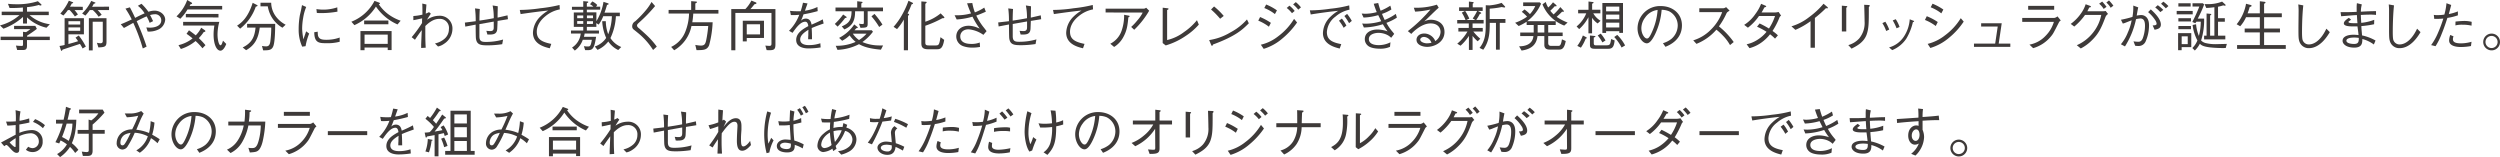 <svg xmlns="http://www.w3.org/2000/svg" viewBox="0 0 825.34 51.85"><defs><style>.a{fill:#3e3a39;}</style></defs><path class="a" d="M15.34,9.15A13.91,13.91,0,0,1,8.91,5.73V7.78H7.6V5.58A19.65,19.65,0,0,1,1.13,9.47L0,8.39A15.67,15.67,0,0,0,6.43,5H.56V3.85h7V2.48a36,36,0,0,1-4.41.15L2.63,1.26a24.45,24.45,0,0,0,2.68.14,22.16,22.16,0,0,0,7.2-1l1,.93c.06.06.2.18.2.29s-.2.2-.29.2a1.34,1.34,0,0,1-.61-.18,20.61,20.61,0,0,1-3.89.72V3.85H16.1V5H9.76a12.71,12.71,0,0,0,6.7,3ZM8.91,13.22v1.89c0,1.17-.43,1.4-1.4,1.4H5.67l-.41-1.46c.9.09,1.62.11,1.82.11.41,0,.52-.05.52-.54v-1.4H.2V12.1H7.6V10.5l1,.11a10.59,10.59,0,0,0,1.44-1H4.65V8.53h7l.52,1c-1.06.85-2.28,1.64-3.24,2.26v.32h7.51v1.12Z"/><path class="a" d="M21.33,6H27.7v5.33H22.59v3.2c1.37-.36,2.09-.57,3.19-.93a10.77,10.77,0,0,0-.85-1.17L26,11.72a21.08,21.08,0,0,1,2.34,3.66L27.27,16a14.39,14.39,0,0,0-.88-1.51L21.82,16l-1.17.38c-.17.36-.24.4-.35.4s-.14-.1-.16-.15l-.5-1.46a13.75,13.75,0,0,0,1.69-.32Zm6-3.76V3.33H24.61a13.26,13.26,0,0,1,1.11,1.44l-1,.67A15.85,15.85,0,0,0,23,3.33h-.59a13.84,13.84,0,0,1-1.49,1.8l-1-.65A16.75,16.75,0,0,0,22.73.23l1.18.45c.1,0,.25.11.25.22s-.15.2-.44.23c-.35.63-.39.71-.61,1.07ZM26.48,7H22.59V8.1h3.89Zm0,2.05H22.59v1.12h3.89ZM36,2.2V3.33H32.24a12.06,12.06,0,0,1,1.32,1.55l-1,.65a11.56,11.56,0,0,0-1.92-2.2h-1a15.11,15.11,0,0,1-1.46,1.82l-1.06-.7a15,15,0,0,0,3-4.14l1.16.46c.12,0,.23.09.23.2s-.34.25-.54.27c-.14.25-.31.58-.56,1ZM29.34,6h5.82v7.65c0,1.62-.31,1.93-2.68,2L32,14.12a5.41,5.41,0,0,0,1.12.16c.77,0,.81-.43.81-.83V7.17H30.6v9.47H29.34Z"/><path class="a" d="M49.4,7.54a11.56,11.56,0,0,0-1-2.14c-.61.27-1.3.56-3.28,1.59a82.8,82.8,0,0,1,3.28,8.39L47.14,16A58.74,58.74,0,0,0,44,7.54c-2.19,1.23-2.45,1.37-3.09,1.7L39.87,8c.83-.29,1.51-.61,3.62-1.58a29.62,29.62,0,0,0-2.07-3.57l1.46-.43c.61,1.12,1.1,2.14,1.73,3.48.28-.15,1.53-.78,1.78-.89.86-.41,1-.45,1.35-.61a9.1,9.1,0,0,0-2.23-2.48l1.2-.67A18.21,18.21,0,0,1,49,3.89a6.41,6.41,0,0,1,2-.38c1.87,0,3.54,1.33,3.54,3A3.9,3.9,0,0,1,52,9.87a7,7,0,0,1-3.26.54l-.43-1.35c.2,0,.81.07,1.23.07,1.29,0,3.7-.42,3.7-2.43a2,2,0,0,0-2.14-2,5.6,5.6,0,0,0-1.56.28c.32.56.39.71,1,2Z"/><path class="a" d="M61.9,3.13a15,15,0,0,1-2.37,3.06L58.27,5.4A14.2,14.2,0,0,0,61.81,0l1.28.76c.16.09.33.18.33.36s-.27.25-.51.28c-.11.18-.2.38-.3.56H73.35V3.13Zm4.94,12.81a21.9,21.9,0,0,0-2.27-2.4,14.3,14.3,0,0,1-4.86,2.63l-.79-1.26a12.12,12.12,0,0,0,4.66-2.23,24.27,24.27,0,0,0-2-1.52L62.39,10c1,.72,1.39,1,2.23,1.67a9.61,9.61,0,0,0,1.8-2.52l1.1.76c.09.07.29.22.29.38s-.27.25-.56.3a13.79,13.79,0,0,1-1.62,2,23.87,23.87,0,0,1,2.2,2.32Zm5.94.79c-1.3,0-2.27-2.16-2.27-5.31a17.24,17.24,0,0,1,.27-3H60.46V7.22H72.4a16.32,16.32,0,0,0-.59,4.12c0,1.73.43,3.6,1,3.6.34,0,.59-.81.81-1.51l1.08,1.08C74.13,16,73.41,16.73,72.78,16.73Zm-11.43-11V4.59H72.13V5.76Z"/><path class="a" d="M84.44,2.2a15.8,15.8,0,0,1-5.17,7.27l-1-1c1.53-1,3.62-2.7,5.15-7.54l1.26.64c.23.13.36.18.36.31S84.82,2.11,84.44,2.2Zm5.8,13c-.51,1.42-1.64,1.42-3.37,1.41l-.38-1.44a8.49,8.49,0,0,0,1.34.14c.86,0,1.24-.45,1.42-1.62a37,37,0,0,0,.3-4.57h-3.8c-.45,3.42-1.53,5.78-4.5,7.45l-1.13-.9c3.2-1.58,3.92-3.64,4.25-6.55H81.58V7.89h9.27C90.83,9.9,90.8,13.61,90.24,15.23Zm3-6.05a10,10,0,0,1-3.78-3.9,10.4,10.4,0,0,1-1.06-3.17H86V.9h3.53a7.74,7.74,0,0,0,1.31,4.2,9.43,9.43,0,0,0,3.46,3.06Z"/><path class="a" d="M101.09,2.3a15.76,15.76,0,0,0-1,3.57,21.37,21.37,0,0,0-.34,3.57A19.56,19.56,0,0,0,100,12c.07.54.09.61.13,1,.23-.57.38-1,.94-2.66l1,.75a19.56,19.56,0,0,0-1.19,4.16l-1.11.15A13.31,13.31,0,0,1,98.6,9.67,26.56,26.56,0,0,1,99,5c.4-1.67.43-1.85.5-2.25.15-.77.16-.86.2-1.06Zm3.8,8.16a11.53,11.53,0,0,0,.07,1.19c.29,1.33,1.41,1.48,2.7,1.48a12.53,12.53,0,0,0,4.48-.74v1.4a16,16,0,0,1-4.55.47c-2.29,0-3.82-.16-3.84-3.62ZM104.46,3a15.47,15.47,0,0,0,2.57.18,14.52,14.52,0,0,0,4.32-.76l.06,1.42a29.26,29.26,0,0,1-5.91.47,6.22,6.22,0,0,1-.9-.05Z"/><path class="a" d="M131.24,8.07a16.7,16.7,0,0,1-7.13-5.91A15.93,15.93,0,0,1,117,8.3l-1-1.13A14.61,14.61,0,0,0,123.64.29l1.46.54c.26.09.35.25.35.32s-.24.22-.4.25a13.5,13.5,0,0,0,2.84,3.07,15.38,15.38,0,0,0,4.38,2.37ZM128,16.53V15.7h-7.65v.88H119V10.26h10.28v6.27ZM120.22,8V6.79h8V8ZM128,11.43h-7.65v3.05H128Z"/><path class="a" d="M140.78,1.49c-.07.92-.16,2-.23,3A5.3,5.3,0,0,0,141.63,4l.61.52c-.52.78-1,1.48-1.26,2a7,7,0,0,1,3.91-1.31,4.17,4.17,0,0,1,4.48,4.32,5.91,5.91,0,0,1-2.77,4.93,5.33,5.33,0,0,1-2,.89l-1-1a7,7,0,0,0,3.33-1.71,4.11,4.11,0,0,0,1.27-3A3,3,0,0,0,145,6.23c-2.09,0-3.73,1.55-4.59,2.36,0,.88,0,1.24,0,1.91,0,1.55,0,2.95.13,5.25l-1.5.09c0-.37,0-.48,0-1.11.12-2.76.12-3.06.2-4.79-.63.85-1.34,1.82-2.25,3.19l-1.08-.85a41.89,41.89,0,0,0,3.42-4.68c0-.25,0-1.33.05-1.55-1,.22-2.29.52-2.92.61l0-1.37a16.94,16.94,0,0,0,3-.46c0-2,0-2.31-.05-3.66Z"/><path class="a" d="M164.33,2.07c0,1-.06,1.68-.06,3.75l3.28-.76.14,1.28-.82.14-2.6.42c0,.41-.11,2.61-.11,2.64-.12,1.93-1.56,1.89-3.25,1.86l-.35-1.23c.45.06,1.14.09,1.32.09C163,10.26,163,9.51,163,9c0-.29,0-1.6,0-1.87l-4.73.84v4c0,1.49.57,1.87,2,1.87a20,20,0,0,0,5.82-.79l-.29,1.54a33,33,0,0,1-4.59.38c-2.36,0-3.8-.07-4.09-2.27-.07-.46-.09-4-.09-4.57l-2.54.49-.88.16-.14-1.32L157.05,7a32.88,32.88,0,0,0-.23-4.23l1.58.2c-.11,1.56-.12,3.09-.12,3.83,1.4-.2,3-.45,4.73-.79a20.8,20.8,0,0,0-.38-4.21Z"/><path class="a" d="M171.6,3.28a48.6,48.6,0,0,0,6.84-.56,45.78,45.78,0,0,0,6.28-1.08l.09,1.46a10.4,10.4,0,0,0-4.75,2.25c-2.54,2.05-2.85,4.16-2.85,5.09,0,2.31,1.3,3.35,4.79,4.05l-.5,1.45c-1.75-.42-5.55-1.37-5.55-5.14a7.81,7.81,0,0,1,2.52-5.42A12.66,12.66,0,0,1,181,3.48c-2.64.25-6.14.73-9.13,1.17Z"/><path class="a" d="M196.89,8.86h-3.15v1.22h4v1h-4.74c0,.18-.11.63-.21,1.07h4c-.59,4-1.15,4.41-2.84,4.41h-.76l-.43-1.32a8.36,8.36,0,0,0,1.28.11c.79,0,1-.14,1.35-2.21h-3a7.35,7.35,0,0,1-2.63,3.56l-.9-1a6.22,6.22,0,0,0,2.86-4.63H188.5v-1h4.05V8.86h-3.12V4.12h3.12V3.24h-3.73v-1h3.73V.38l1.22.11c.22,0,.43,0,.43.18s0,.18-.46.36V2.2h2.16a4.52,4.52,0,0,0-1.12-.8l.76-.93a5.68,5.68,0,0,1,1.63,1.17l-.37.56h1.35v1h-4.41v.88h3.15V7A17.45,17.45,0,0,0,199.23.61l1.42.45c.16.06.29.13.29.25s-.09.2-.54.31c-.33,1.15-.54,1.77-.83,2.56h5.06V5.35h-1.3a19.07,19.07,0,0,1-1.8,7.22,7.73,7.73,0,0,0,3.57,2.95l-1,1a8.18,8.18,0,0,1-3.28-2.83,9.21,9.21,0,0,1-3.56,2.78l-.9-1.12a7.21,7.21,0,0,0,3.76-2.83A15.38,15.38,0,0,1,198.81,7H200a12.53,12.53,0,0,0,.79,4.3A17.55,17.55,0,0,0,202,5.35h-2.85a11.39,11.39,0,0,1-1.51,2.77l-.79-.49Zm-4.34-3.75h-2V6h2Zm0,1.84h-2v.94h2ZM195.77,6v-.9h-2V6Zm0,1.88V7h-2v.94Z"/><path class="a" d="M216.27,2a50.83,50.83,0,0,1-5.4,5.55c-.45.41-.56.61-.56.9s.27.63.71.94c.14.12,2.21,1.92,3.26,3a25.64,25.64,0,0,1,2.55,3l-1.22,1.11a23.37,23.37,0,0,0-5.21-5.79c-.19-.17-1.08-.87-1.24-1a1.27,1.27,0,0,1-.45-1.05,1.86,1.86,0,0,1,1-1.63A34.88,34.88,0,0,0,213.54,3,17.35,17.35,0,0,0,215.1.65Z"/><path class="a" d="M228.87,4.5a24.58,24.58,0,0,1-.32,2.86h6.72a34.56,34.56,0,0,1-1.16,7.57c-.68,1.6-1.85,1.62-4.16,1.62l-.41-1.73a10.51,10.51,0,0,0,1.85.23c1.26,0,1.48-.63,1.73-1.67a38.77,38.77,0,0,0,.69-4.79h-5.53a11.91,11.91,0,0,1-5.71,8l-1-1.1a9.3,9.3,0,0,0,4.7-5.08,17.4,17.4,0,0,0,1.21-5.94h-6.75V3.28h7.45V.38l1.51.12c.09,0,.38,0,.38.2s-.16.27-.52.43V3.28h7.63V4.5Z"/><path class="a" d="M253.1,16.55l-.43-1.5c.81.07,1.06.09,1.37.09.59,0,.65-.32.65-.79V4.27H242.77V16.6h-1.35V3h4.64a11.24,11.24,0,0,0,2-2.81l1.31.53c.22.09.36.14.36.32s-.07.23-.68.38c-.76,1-1.05,1.28-1.32,1.58H256V14.57C256,16.46,255.55,16.67,253.1,16.55Zm-6.57-4v1.12h-1.31V6.84h7v5.69ZM250.92,8h-4.39v3.35h4.39Z"/><path class="a" d="M270.92,15.66a26.25,26.25,0,0,1-4,.33c-.58,0-4.07,0-4.07-2.79,0-2.34,2.29-3.66,4-4.58-.07-.48-.21-1.45-1-1.45-1.62,0-3.08,2.07-4.2,3.67l-1.17-.67a15,15,0,0,0,3.39-5.29,18.87,18.87,0,0,1-2.78.09l-.27-1.4a14.51,14.51,0,0,0,2.09.14c.69,0,1.06,0,1.42,0a25,25,0,0,0,.76-2.81l1.5.23c-.2.63-.4,1.13-.85,2.4a13.62,13.62,0,0,0,4.12-1.23l.09,1.37a45.39,45.39,0,0,1-4.68,1.06,19.55,19.55,0,0,1-.85,2.13A2.2,2.2,0,0,1,266,6.14c1.53,0,1.8,1.37,1.93,2,2.27-1,2.66-1.19,3.69-1.75l.29,1.37c-2.29.81-2.76,1-3.94,1.5.09,1.85.09,2.3.1,3.71h-1.27c0-.17,0-.85.05-1.28,0-.74,0-1.23.05-1.87-1.38.86-2.73,1.85-2.73,3.2,0,1.73,2,1.87,2.75,1.87a11.43,11.43,0,0,0,3.91-.61Z"/><path class="a" d="M279,5.94a23.68,23.68,0,0,1-2.48,2.85l-.92-.89a21.41,21.41,0,0,0,2.75-3.11l1,.7c.06,0,.17.13.17.24S279.27,5.92,279,5.94Zm7.45-2.23V7.44c0,1.54,0,1.71-2.39,1.74l-.47-1.35a11,11,0,0,0,1.12.11c.48,0,.48-.14.48-.67V3.71H282.3c0,3.28-1,4.9-3.55,6l-.85-1c2.13-.92,3.21-1.87,3.23-5h-5.3V2.48H283V.41l1.37.17c.19,0,.39.05.39.19s-.21.27-.41.38V2.48h7.16V3.71Zm4.38,12.69c-4.43-.39-6.05-1.19-7.24-1.82a17.11,17.11,0,0,1-7.11,1.88l-.58-1.35a15.21,15.21,0,0,0,6.58-1.28,10.77,10.77,0,0,1-2-2.16,9.34,9.34,0,0,1-2.46,1.78l-1-.94a13.53,13.53,0,0,0,5-4.44l1,.79c.07.07.18.18.18.27s-.38.18-.5.18l-.6.68h5.71l.38.49a16,16,0,0,1-3.48,3.4A14.23,14.23,0,0,0,290.54,15c.42,0,.69,0,1,0Zm-9.29-5.29a7.94,7.94,0,0,0,2.05,2.11,11.39,11.39,0,0,0,2.5-2.11Zm8.71-2.2A23,23,0,0,0,287.7,5.4l1-.81a25.51,25.51,0,0,1,2.63,3.53Z"/><path class="a" d="M300.94,1.44a25.06,25.06,0,0,1-1.33,3c.34.13.51.2.51.36s-.18.27-.36.42V16.6h-1.37V6.46a17.48,17.48,0,0,1-2.25,3.15L295,8.86a21.55,21.55,0,0,0,2.92-4.18,28,28,0,0,0,2-4.43l1.26.61c.14.08.25.13.25.26S301.23,1.35,300.94,1.44ZM311.5,6c-.15,0-.29,0-.36,0a36.29,36.29,0,0,1-5.66,2.5v5.5c0,.72.15,1,1.15,1h2.31c1,0,1.17-.29,1.55-2.72l1.22.88c-.48,3-1.4,3.1-2.46,3.1H306.4c-2,0-2.23-.87-2.23-2.11V.47l1.37.11c.18,0,.37,0,.37.19s-.18.31-.43.47V7.17a15.4,15.4,0,0,0,5.06-2.76l1.08,1.1s.16.18.16.29S311.6,6,311.5,6Z"/><path class="a" d="M321,1a16.29,16.29,0,0,0,.84,3.09,15.41,15.41,0,0,0,3.1-1.58l.52,1.35c-1.47.65-2,.86-3.15,1.28a20,20,0,0,0,2.58,4.07c.57.75.65.83.81,1.08l-1.05,1.22a10,10,0,0,0-4.86-1.83c-2.07,0-2.77,1.35-2.77,2.32,0,2.43,2.72,2.5,3.8,2.5a7.15,7.15,0,0,0,2.63-.47l.09,1.46a13,13,0,0,1-2.63.23,8.8,8.8,0,0,1-2.87-.46,3.38,3.38,0,0,1-2.34-3.23c0-2,1.61-3.53,4.07-3.53a7.77,7.77,0,0,1,2.67.53c.7.29.72.29,1,.41a24.36,24.36,0,0,1-2.39-3.94,23.09,23.09,0,0,1-5.21.93l-.7-1.4a17.23,17.23,0,0,0,5.44-.61,26.34,26.34,0,0,1-1.3-3.33Z"/><path class="a" d="M340.37,2.07c0,1-.06,1.68-.06,3.75l3.28-.76.14,1.28-.82.14-2.6.42c0,.41-.1,2.61-.1,2.64-.13,1.93-1.57,1.89-3.26,1.86l-.35-1.23c.45.06,1.14.09,1.32.09,1.13,0,1.13-.75,1.15-1.31,0-.29,0-1.6,0-1.87l-4.73.84v4c0,1.49.57,1.87,2,1.87a20,20,0,0,0,5.82-.79l-.29,1.54a33,33,0,0,1-4.59.38c-2.36,0-3.8-.07-4.09-2.27-.07-.46-.09-4-.09-4.57l-2.54.49-.88.16-.14-1.32L333.09,7a31.16,31.16,0,0,0-.23-4.23l1.58.2c-.1,1.56-.12,3.09-.12,3.83,1.4-.2,3-.45,4.73-.79a20.1,20.1,0,0,0-.38-4.21Z"/><path class="a" d="M347.64,3.28a48.6,48.6,0,0,0,6.84-.56,45.78,45.78,0,0,0,6.28-1.08l.09,1.46a10.4,10.4,0,0,0-4.75,2.25c-2.54,2.05-2.85,4.16-2.85,5.09,0,2.31,1.3,3.35,4.79,4.05l-.5,1.45c-1.75-.42-5.55-1.37-5.55-5.14a7.81,7.81,0,0,1,2.52-5.42,12.66,12.66,0,0,1,2.54-1.9c-2.64.25-6.14.73-9.13,1.17Z"/><path class="a" d="M365,4.12V2.86h12.71a1.48,1.48,0,0,0,.67-.32l1,1a28.18,28.18,0,0,1-4.94,6.29l-1-.94a16.93,16.93,0,0,0,2-2.11,12.15,12.15,0,0,0,1.81-2.63Zm1.55,10.32a7.59,7.59,0,0,0,3.73-4.28,15.38,15.38,0,0,0,.83-5.28l1.54.29c.18,0,.27.12.27.21s0,.15-.41.36c-.25,2.61-.45,4.43-1.8,6.76a8.5,8.5,0,0,1-2.9,3Z"/><path class="a" d="M383.85,2.54l1.53.18c.24,0,.4.09.4.22s-.06.12-.47.39v9.89a14.65,14.65,0,0,0,5.62-2.67,19.87,19.87,0,0,0,4.23-3.89l.61,1.46a20.66,20.66,0,0,1-4.25,3.69A23.28,23.28,0,0,1,384.84,15l-1-.79Z"/><path class="a" d="M412.28,7.69c-2,2-4.22,4.21-11.81,7,0,0-.22.47-.33.47s-.23-.22-.34-.45l-.61-1.48a19.19,19.19,0,0,0,7.06-2.56,19.13,19.13,0,0,0,5.42-4.25Zm-9.47-1.5a26.81,26.81,0,0,0-3-3.06l1-1A23.53,23.53,0,0,1,404,5.26Z"/><path class="a" d="M416,5.62a19.9,19.9,0,0,1,3.56,1.92l-.65,1.28a14.63,14.63,0,0,0-3.51-2Zm12.21,1.8a26.12,26.12,0,0,1-4.83,5.27,17.2,17.2,0,0,1-6.19,3.44l-.94-1.37a14.61,14.61,0,0,0,5.8-2.84,20.11,20.11,0,0,0,5.17-5.69ZM418,1.49a16.57,16.57,0,0,1,3.56,1.93l-.66,1.23a14.1,14.1,0,0,0-3.51-2Zm8.53,2.87a10.11,10.11,0,0,0-1.73-1.73l.89-.76a9.57,9.57,0,0,1,1.73,1.75Zm2.07-1.17a10.62,10.62,0,0,0-1.69-1.73l.88-.76a10.18,10.18,0,0,1,1.7,1.73Z"/><path class="a" d="M432.43,3.42a47.33,47.33,0,0,0,6.77-.54,39.24,39.24,0,0,0,6.22-1.1l.1,1.41a10.11,10.11,0,0,0-4.64,2.3,6.86,6.86,0,0,0-2.83,5.08c0,2.32,1.33,3.37,4.75,4l-.52,1.46c-1.65-.42-5.53-1.37-5.53-5.11a7.77,7.77,0,0,1,2.54-5.44,12.21,12.21,0,0,1,2.52-1.91c-2.79.25-7.13.88-9.09,1.21ZM443,6.14a12.81,12.81,0,0,1,1.49,2.3l-.9.74a13.51,13.51,0,0,0-1.55-2.34Zm1.73-1.55a16,16,0,0,1,1.55,2.31l-.9.75a18.24,18.24,0,0,0-1.55-2.36Z"/><path class="a" d="M455,1a23.49,23.49,0,0,0,.79,2.54A18.85,18.85,0,0,0,459,1.87l.35,1.26a14.7,14.7,0,0,1-3.1,1.46c.27.67.56,1.32.88,2a18.52,18.52,0,0,0,3.68-2l.35,1.23a17.35,17.35,0,0,1-3.45,1.72,15.41,15.41,0,0,0,1.56,2.4c.17.22.92,1.08,1,1.26l-1,1.28a4.86,4.86,0,0,0-1.4-1,6.54,6.54,0,0,0-2.79-.63c-1.1,0-3.17.41-3.17,2.05,0,1.82,2.27,2,3.29,2a8.58,8.58,0,0,0,3.84-.94l-.15,1.5a7.78,7.78,0,0,1-3.54.61c-.74,0-2.78-.11-3.78-1a2.78,2.78,0,0,1-1-2.13c0-2.19,2-3.2,4.22-3.2a10.55,10.55,0,0,1,3.29.61A21.91,21.91,0,0,1,456.54,8a23.16,23.16,0,0,1-6.28,1.08l-.56-1.32a12.24,12.24,0,0,0,1.24.06A17.82,17.82,0,0,0,456,7c-.14-.31-.85-1.7-1-2a20.07,20.07,0,0,1-4.84.8l-.62-1.32c.53,0,.76.06,1,.06A14.81,14.81,0,0,0,454.52,4a25.32,25.32,0,0,1-1-2.76Z"/><path class="a" d="M466.76,2.54a22.38,22.38,0,0,0,7.6-1l.61,1c-.16.15-.88.78-1,.91C472.33,5,471.37,6,470.18,7.08a4.89,4.89,0,0,1,2.27-.56c1.33,0,4.43.65,4.43,4.05s-3.4,4.9-5.69,4.9c-1.55,0-3.55-.65-3.55-2.34,0-1.08.94-2.07,2.58-2.07a4,4,0,0,1,3.62,2.5,3.78,3.78,0,0,0,1.74-3c0-1.23-.77-2.83-3.29-2.83-3.17,0-6.09,3.13-6.37,3.47l-1.14-.93a49,49,0,0,0,7.47-7.13,28.33,28.33,0,0,1-5.07.7Zm3.35,9.65c-.76,0-1.24.49-1.24.88,0,.76,1.3,1.23,2.21,1.23a7.5,7.5,0,0,0,1.5-.18A2.81,2.81,0,0,0,470.11,12.19Z"/><path class="a" d="M486.15,9.22h3.36v1.19H486.4a15.71,15.71,0,0,0,2.29,2.37l-.85.85a10.68,10.68,0,0,1-1.69-1.78v4.64h-1.21V11.85a15,15,0,0,1-2.77,3.24l-1.08-.67a14.54,14.54,0,0,0,3.37-4h-3V9.22h3.44V7.74h-3.82V6.61h2.74a12.56,12.56,0,0,0-1.22-2.43l1-.56H481.7V2.43h3.24V.52l1.24.15c.09,0,.31,0,.31.21s-.07.18-.29.31V2.43h3.28V3.62h-1.55l.77.41c.17.09.29.17.29.33s-.14.18-.43.21a16.73,16.73,0,0,1-1.19,2h2.43V7.74h-3.65Zm.92-2.61-.87-.51a17.14,17.14,0,0,0,1.46-2.48h-3.94a17.37,17.37,0,0,1,1.35,2.52l-1,.47Zm4.75.93c0,3.14-.11,6.07-2.14,8.88l-1.23-.61c2-2.41,2.05-5.19,2.05-8V1.73l1.23.05a18,18,0,0,0,2-.29,12.89,12.89,0,0,0,2-.55L496.73,2c.11.12.19.21.19.3s-.15.17-.2.17a4,4,0,0,1-.92-.15,27.74,27.74,0,0,1-4,.54V6.28H497V7.54h-1.87V16.4h-1.26V7.54Z"/><path class="a" d="M514.5,16.37h-2.72c-.65,0-1.94,0-1.94-1.55V11.9h-2.25c-.27,2.11-1.26,4.23-5.26,4.79l-.83-1.4c1.17,0,4.41-.17,4.74-3.39h-4.36V10.73h4.45V8.25H504V7.17a17.85,17.85,0,0,1-2.63,1.42l-1.17-1.08a15.22,15.22,0,0,0,3.94-2,11,11,0,0,0-1.75-1.6l.9-.79a11.59,11.59,0,0,1,1.79,1.55A10.16,10.16,0,0,0,506.85,2h-4V.79h5.49l.42.43A14.28,14.28,0,0,1,504.17,7h9.43V8.25h-2.48v2.48h4.77V11.9h-4.77v2.25c0,.61.23,1,1,1h2.3c.54,0,.92-.15,1.23-2.16l1.26.55C516.39,16.37,515.42,16.37,514.5,16.37Zm-4.66-8.12h-2.2v2.48h2.2Zm6.57.19a12.59,12.59,0,0,1-7.19-7L510.3.65a7.79,7.79,0,0,0,.82,1.82A10.59,10.59,0,0,0,512.7.76l1,.84c0,.06.19.18.19.33s-.16.16-.25.16a1.39,1.39,0,0,1-.34-.06,19.2,19.2,0,0,1-1.5,1.52,13.12,13.12,0,0,0,1.1,1.22,18.94,18.94,0,0,0,2.22-2.43l1,1.08c.11.13.18.22.18.31s-.16.18-.25.18a1.3,1.3,0,0,1-.33-.07c-.66.66-1,1-1.81,1.72a17.42,17.42,0,0,0,3.61,1.89Z"/><path class="a" d="M527.44,7.74a6.81,6.81,0,0,1-1.84-1.87V11h-1.2V5.67a13.53,13.53,0,0,1-3.06,3.94l-.85-.88a10.82,10.82,0,0,0,3.19-4.32H521V3.24h3.42V.5l1.27.15c.1,0,.4,0,.4.21s-.34.29-.47.35v2h2.72V4.41H526a6.77,6.77,0,0,0,2.4,2.45Zm-3.94,5a13.83,13.83,0,0,1-1.59,3l-1.19-.59a12.92,12.92,0,0,0,1.84-3.44l1,.52c.1.06.3.15.3.29S523.75,12.68,523.5,12.73ZM531,16.1h-4.59c-1.51,0-1.51-.72-1.51-1.46V11.72l1.46.15c.2,0,.38.1.38.19s-.36.26-.58.35v1.8c0,.75.36.75.78.75h3.36c1.26,0,1.3-.29,1.59-2.07l1.17.47C532.84,15.11,532.54,16.1,531,16.1ZM529,14a11.29,11.29,0,0,0-1.54-2.28l1-.62a14,14,0,0,1,1.58,2.25Zm5.59-3.13v-.56h-4.36v.56H529V1h6.81v9.85Zm0-8.68h-4.36V3.75h4.36Zm0,2.63h-4.36V6.37h4.36Zm0,2.66h-4.36V9.06h4.36Zm.75,8.21a14.54,14.54,0,0,0-2.43-3.47l1-.7A13.87,13.87,0,0,1,536.5,15Z"/><path class="a" d="M549,14.26a8.4,8.4,0,0,0,2.75-1.39,5.89,5.89,0,0,0,2.13-4.48,5.27,5.27,0,0,0-2.84-4.66,6.39,6.39,0,0,0-2.47-.49,22.91,22.91,0,0,1-2.09,7.89c-.76,1.6-1.73,3.17-2.79,3.17-1.51,0-3.08-2.33-3.08-4.94A7.42,7.42,0,0,1,548.27,2c3.78,0,7,2.37,7,6.37,0,4.9-4.36,6.64-5.44,7.08ZM543.12,5.8a5.88,5.88,0,0,0-1.25,3.53c0,1.92,1.1,3.38,1.82,3.38.38,0,.81,0,2-2.88a21,21,0,0,0,1.55-6.55A5.86,5.86,0,0,0,543.12,5.8Z"/><path class="a" d="M571,3.51c-.79.52-.83.56-1,.85a23.93,23.93,0,0,1-2.52,4.35,25.34,25.34,0,0,1,4.88,5.17l-1.22,1a14.52,14.52,0,0,0-2.31-3.08,18.63,18.63,0,0,0-2.19-2,17,17,0,0,1-6.58,4.68L559,13.32a13.59,13.59,0,0,0,5.78-3.49A15.25,15.25,0,0,0,568.55,4H561V2.72h8a1.67,1.67,0,0,0,.84-.38Z"/><path class="a" d="M588,5.15a1.94,1.94,0,0,0-.47.47,24.74,24.74,0,0,1-2.36,4.61,12.61,12.61,0,0,1,1.78,1.44L586,12.75a15.05,15.05,0,0,0-1.64-1.44,13.5,13.5,0,0,1-2.88,2.75,12,12,0,0,1-3.91,1.84l-.94-1.28a10.74,10.74,0,0,0,3.57-1.48,12,12,0,0,0,3-2.64,22,22,0,0,0-3.14-1.68l.85-1.08A32.69,32.69,0,0,1,584,9.42a17.24,17.24,0,0,0,2-4.13h-5.3a17.17,17.17,0,0,1-3.65,3.86l-1.23-.94a12.68,12.68,0,0,0,3.73-3.64,13.87,13.87,0,0,0,1.85-3.31l1.41.6c.21.08.29.23.29.3s-.45.27-.62.29a18.6,18.6,0,0,1-.93,1.67H586a5.27,5.27,0,0,0,1.17-.18Z"/><path class="a" d="M597.73,15.75V7a25.6,25.6,0,0,1-5,2.86l-1.31-1.17a17.58,17.58,0,0,0,5.92-3.1,26.34,26.34,0,0,0,4.68-4.36l1.23,1.05a.41.41,0,0,1,.19.32c0,.08,0,.15-.21.15a2.18,2.18,0,0,1-.42-.06,38.48,38.48,0,0,1-3.65,3.23v9.84Z"/><path class="a" d="M609.48,2c.15,0,.36,0,.36.18s0,.12-.32.37v7.84h-1.46V1.87Zm.71,12.89a7.61,7.61,0,0,0,3.58-2.18,7.94,7.94,0,0,0,1.8-5.62c0-.54-.05-2.95-.07-3.44s0-.65-.07-2.07l1.45.07c.08,0,.38,0,.38.22s0,.11-.29.47c0,5.15,0,6.91-.7,9-.92,2.63-3.29,3.85-5,4.72Z"/><path class="a" d="M622.42,7.17a14.29,14.29,0,0,1,1.28,2.59l-1,.47a13.16,13.16,0,0,0-1.26-2.6Zm1.23,8.49a8.6,8.6,0,0,0,4.82-3.47,11.69,11.69,0,0,0,2-5.82l.93.36c.42.13.52.22.52.31s0,.14-.41.27a18.41,18.41,0,0,1-2.21,5.51,10.36,10.36,0,0,1-4.61,3.73Zm2.2-9.32a10.89,10.89,0,0,1,1.27,2.57l-1,.42a15.42,15.42,0,0,0-1.26-2.58Z"/><path class="a" d="M636.1,5.35a18.45,18.45,0,0,1,3.62,1.92l-.66,1.32a14.6,14.6,0,0,0-3.57-2Zm12.19,1.78a24,24,0,0,1-4.77,5.28,17.1,17.1,0,0,1-6.24,3.43l-.89-1.35a15.09,15.09,0,0,0,5.77-2.86A20,20,0,0,0,647.32,6ZM638,1.22a18.3,18.3,0,0,1,3.57,1.93l-.67,1.26a13.52,13.52,0,0,0-3.51-2Z"/><path class="a" d="M663.68,14.4v1.07h-12V14.4h7l.84-5.63h-5.47V7.69h6.79l-1,6.71Z"/><path class="a" d="M667.61,7.22V5.91h10.64a2.18,2.18,0,0,0,1-.51l1.08,1.35c-.44.36-.51.43-.61.65-1.7,3.35-1.9,3.73-2.44,4.39a11.85,11.85,0,0,1-6.06,4.11L670,14.73a9.65,9.65,0,0,0,5.34-2.92,10.91,10.91,0,0,0,2.72-4.59Zm10.55-4h-8.59V1.93h8.59Z"/><path class="a" d="M694.45,3.71a3,3,0,0,0,.7-.09l.79,1a2.15,2.15,0,0,0-.88,1.08c-1.46,3.9-2.41,5.6-4.48,7.63A14.63,14.63,0,0,1,686.94,16l-1.31-1.08A13.76,13.76,0,0,0,691,10.75a13.43,13.43,0,0,0,2.7-5.83h-5.35a19.75,19.75,0,0,1-3.56,3.85l-1.17-.88a14.25,14.25,0,0,0,3.29-3.32,10.85,10.85,0,0,0,1.64-3.17l1.39.51c.27.09.36.25.36.34s-.25.18-.58.23c-.3.65-.41.87-.61,1.23ZM694,.52a16.49,16.49,0,0,1,1.44,1.73l-.94.7A6.93,6.93,0,0,0,693,1.22Zm2.25-.38a15.83,15.83,0,0,1,1.46,1.73l-.9.7A6.76,6.76,0,0,0,695.38.85Z"/><path class="a" d="M700.2,6.52A33.76,33.76,0,0,0,704,5.58a17.34,17.34,0,0,0,.27-3.74l1.64.59c-.18.78-.27,1.33-.51,2.72a8.94,8.94,0,0,1,1.5-.18c1,0,2.57.65,2.57,3.35a13.11,13.11,0,0,1-1.17,5.47,2.49,2.49,0,0,1-2.39,1.39c-.2,0-.42,0-1-.07l-.57-1.46a13.3,13.3,0,0,0,1.49.14c.45,0,1.14,0,1.6-1.22a12,12,0,0,0,.71-4c0-1-.11-2.47-1.52-2.47a7.62,7.62,0,0,0-1.44.23,27.55,27.55,0,0,1-3.65,9l-1.35-.72a14.06,14.06,0,0,0,2.3-3.91,17.12,17.12,0,0,0,1.25-4L702,7.38a6.7,6.7,0,0,1-1.18.4Zm9.85-3.42c1,.9,3.33,3.06,3.33,5,0,1.29-1.06,1.51-2.07,1.73l-.64-1.45c.5,0,1.31,0,1.31-.55a2.41,2.41,0,0,0-.45-1.16A12.14,12.14,0,0,0,709.17,4ZM713.2,4a13.23,13.23,0,0,0-1.69-1.55l.85-.74a15.07,15.07,0,0,1,1.82,1.55Zm1-3.46A13,13,0,0,1,715.87,2l-.85.75c-.52-.54-1.1-1.1-1.58-1.51Z"/><path class="a" d="M718.6,4.74V3.62h5.29V4.74Zm1.64,10.83v1h-1.17V10.93h4.35v4.64ZM719.16,2.16V1.08h4.05V2.16Zm0,4.92V6h4.16V7.08Zm0,2.57V8.59h4.16V9.65ZM722.25,12h-2v2.57h2Zm12.54,3.85a39.6,39.6,0,0,1-5.3-.22c-2.23-.29-2.77-.72-3.24-1.19a8.54,8.54,0,0,1-1.66,2.24l-.82-.83a7.06,7.06,0,0,0,1.67-2.49,14.47,14.47,0,0,1-1.58-5.11L725,8a13.38,13.38,0,0,0,.93,3.86,18,18,0,0,0,.62-4.7h-1.44l-.35.5-1-.4a47.55,47.55,0,0,0,2.32-5.11h-2.25V1.08h3.42l.41.41a34.58,34.58,0,0,1-2.11,4.65h2.11a22.14,22.14,0,0,1-1,7.22,3.14,3.14,0,0,0,1.62.88,13.49,13.49,0,0,0,3.28.34l3.6-.09Zm-.2-13.95a3.2,3.2,0,0,1-.63-.13,11.62,11.62,0,0,1-1.71.45V6h2.25V7.17h-2.25v4.61h2.41V13h-7V11.78h.81V4.45l1.12.11c.11,0,.52.07.43.16.11,0-.07.2-.38.41v6.65h1.41V2.38a26.59,26.59,0,0,1-2.69.25l-.55-1.26c.3,0,.64,0,1.15,0a12.5,12.5,0,0,0,4.63-.84l1,.9a.39.39,0,0,1,.16.27A.13.13,0,0,1,734.59,1.86Z"/><path class="a" d="M746.05,4.41v-4l1.41.17c.1,0,.46.05.46.25s-.16.23-.46.41V4.41h5.85V5.67h-5.85V9.42h5.24V10.7h-5.24v4.17h7.16v1.26H738.54V14.87h7.51V10.7h-5V9.42h5V5.67H741.5a11.14,11.14,0,0,1-1.93,3L738.4,8a14.72,14.72,0,0,0,3.1-6.76l1.44.38c.12,0,.39.11.39.31s-.34.3-.63.38A17.66,17.66,0,0,1,742,4.41Z"/><path class="a" d="M760.4,1.78c-.42,3.66-.42,8.38-.42,8.79,0,2.21.17,2.59.27,2.83a2.15,2.15,0,0,0,2,1.27c1.16,0,3.61-.66,5.77-5.2l1.13,1.14c-.65,1.08-3.11,5.29-6.9,5.29a3.21,3.21,0,0,1-3.16-2.27c-.26-.81-.29-1.4-.29-4.36,0-.84.05-4.52.05-5.27a19.63,19.63,0,0,0-.11-2.54Z"/><path class="a" d="M783.78,8a29.58,29.58,0,0,1-4.21.61c0,.59.12,1.69.23,3.08a15.56,15.56,0,0,1,4.45,1.69l-.56,1.31a11,11,0,0,0-3.8-1.81c0,1.2,0,2.84-2.66,2.84s-3.86-1.21-3.86-2.25c0-1.4,1.66-2,3.55-2,.34,0,.79,0,1.71.11,0-.45-.29-2.47-.34-2.86-.31,0-.68,0-1.5,0-1.27,0-3-.09-3-1,0-.67.81-1.26,1.64-1.84l.74.59a3.6,3.6,0,0,1-.59.47c-.19.13-.26.18-.26.31,0,.3.56.41,2.09.41.15,0,.76,0,.88,0-.09-.83-.09-1-.19-2.68-.81,0-4.47.34-5.21.38L772.71,4c.84,0,2.3.06,5.31-.09,0-.37,0-.72,0-1.27a11.92,11.92,0,0,1,.08-1.59l1.63.41a9.05,9.05,0,0,0-.32,2.4c1-.05,2.92-.18,5-.18V4.93a15,15,0,0,0-1.89-.1c-1.21,0-2.43.07-3.12.1,0,.35.08,1.88.13,2.61a16.35,16.35,0,0,0,4.29-1Zm-6.89,4.41c-1.23,0-2.26.39-2.26,1,0,.9,1.64,1.1,2.53,1.1,1.47,0,1.58-.76,1.56-2A11.93,11.93,0,0,0,776.89,12.39Z"/><path class="a" d="M790.35,1.78c-.41,3.66-.41,8.38-.41,8.79,0,2.21.16,2.59.27,2.83a2.13,2.13,0,0,0,2,1.27c1.15,0,3.6-.66,5.76-5.2l1.13,1.14c-.65,1.08-3.11,5.29-6.89,5.29A3.22,3.22,0,0,1,789,13.63c-.25-.81-.29-1.4-.29-4.36,0-.84,0-4.52,0-5.27a21.57,21.57,0,0,0-.1-2.54Z"/><path class="a" d="M809.23,1.64c-.23.93-.32,1.24-.79,3a15.69,15.69,0,0,0,3-.88V5.06a18.79,18.79,0,0,1-3.47.85c-.45,1.4-1,3.13-1.91,5.34a21.53,21.53,0,0,1-2,4l-1.46-.36a20,20,0,0,0,2.25-4,43.57,43.57,0,0,0,1.78-4.76,23.71,23.71,0,0,1-3,.09l-.14-1.31a6.84,6.84,0,0,0,1.28.09,15.78,15.78,0,0,0,2.2-.18,19.76,19.76,0,0,0,.7-3.76ZM810,12a2.23,2.23,0,0,0-.2,1c0,1,1.08,1.31,2.65,1.31a12.44,12.44,0,0,0,3.49-.52l-.18,1.41a18.15,18.15,0,0,1-3.37.32c-1,0-3.85-.14-3.85-2.18a5.6,5.6,0,0,1,.38-1.8Zm.65-4.88c.77-.09,2.1-.2,2.86-.2a10,10,0,0,1,2.48.29l-.05,1.26A12.3,12.3,0,0,0,813,8.16a8.66,8.66,0,0,0-2.38.23Z"/><path class="a" d="M825.34,13.86a2.77,2.77,0,1,1-2.77-2.77A2.77,2.77,0,0,1,825.34,13.86Zm-4.79,0a2,2,0,1,0,4,0,2,2,0,0,0-4,0Z"/><path class="a" d="M6.77,36.78a17.08,17.08,0,0,0-.32,3.1,21.12,21.12,0,0,0,3.18-.79l.09,1.35c-.77.21-1.51.34-3.33.66v2.76a11.88,11.88,0,0,1,4.05-.92,3.51,3.51,0,0,1,3.64,3.75,3.27,3.27,0,0,1-3.4,3.51,3.39,3.39,0,0,1-2.13-.76l.76-1a2.89,2.89,0,0,0,1.44.47,2.15,2.15,0,0,0,2.07-2.28A2.67,2.67,0,0,0,10,44a9.8,9.8,0,0,0-3.64.95c0,.65,0,3.57,0,4.16s0,1.35-.85,1.35c-.52,0-1-.21-2.12-1.47-.24-.26-1-1.12-1.24-1.12s-.18,0-.74.4L.34,47.05c.78-.4,4.14-2.24,4.83-2.58V41.28c-.79.08-2,.18-2.72.18L2,40.15c1.27,0,2,0,3.22-.09a28.32,28.32,0,0,0-.09-3.69Zm-1.6,8.83a17.42,17.42,0,0,0-2,1.42c.41.45,1.42,1.49,1.76,1.49s.22-.16.22-.63Zm6.43-6.29a12,12,0,0,1,3.24,2l-.67,1a10,10,0,0,0-3.28-2.07Z"/><path class="a" d="M24.81,50.5a9.9,9.9,0,0,0-1.7-2,11.85,11.85,0,0,1-3.27,3.36l-1-1a8.57,8.57,0,0,0,3.25-3.21A13.58,13.58,0,0,0,20,46.36c-.22.51-.36.79-.45,1l-1.26-.41A30.45,30.45,0,0,0,20.7,40.8H18.49V39.52H21a41,41,0,0,0,.78-4.27l1.33.49c.15,0,.33.12.33.23s-.27.25-.4.33c-.22,1-.42,2-.74,3.22h2.9c-.14,4.21-.76,6.12-1.48,7.76a11.45,11.45,0,0,1,2.15,2.18ZM22,40.8a41.12,41.12,0,0,1-1.52,4.43,14.6,14.6,0,0,1,2.2,1.28,15.36,15.36,0,0,0,1.23-5.71Zm8.57,3.36v5.59c0,1.71-.94,1.74-2.07,1.74-.6,0-.89,0-1.14,0L27,50.05c.66.07,1.26.15,1.58.15.72,0,.72-.33.72-.74v-5.3H25.63V42.9h3.62V39.47l.88.28a8.93,8.93,0,0,0,2.35-2.34H26.12V36.19h7.8l.57,1a33.18,33.18,0,0,1-3.92,3.94V42.9h4v1.26Z"/><path class="a" d="M47.43,37.48c-.28.53-.52.92-1.06,2.09L45,42.83a14.94,14.94,0,0,1,4.21,1.08A20.28,20.28,0,0,0,49.74,40l1.26.47a18.82,18.82,0,0,1-.76,4c1.1.6,1.75,1,2.49,1.5L52,47.28a11.35,11.35,0,0,0-2.16-1.67,9.71,9.71,0,0,1-3.69,4.82L45,49.64A8.21,8.21,0,0,0,48.8,45a10.69,10.69,0,0,0-4.32-1.17,29.52,29.52,0,0,1-2.29,4.39,2.08,2.08,0,0,1-1.78,1.15,2,2,0,0,1-1.89-2.19,4.46,4.46,0,0,1,2.11-3.68,5.59,5.59,0,0,1,3-.79,42.82,42.82,0,0,0,2-4.5,19.57,19.57,0,0,1-3.75.51l-.7-1.27c.54,0,.9,0,1.28,0a8.28,8.28,0,0,0,4.16-.79Zm-7.18,7.91a3.1,3.1,0,0,0-.5,1.69c0,.22,0,.9.68.9.47,0,.68-.32,1.21-1.2a30.94,30.94,0,0,0,1.47-2.92C41.51,44.15,40.81,44.52,40.25,45.39Z"/><path class="a" d="M65,49.26a8.4,8.4,0,0,0,2.75-1.39,5.89,5.89,0,0,0,2.13-4.48,5.26,5.26,0,0,0-2.85-4.66,6.34,6.34,0,0,0-2.46-.49,22.91,22.91,0,0,1-2.09,7.89c-.76,1.6-1.73,3.17-2.79,3.17-1.52,0-3.08-2.33-3.08-4.94A7.42,7.42,0,0,1,64.25,37c3.78,0,7,2.37,7,6.37,0,4.9-4.36,6.64-5.44,7.08ZM59.09,40.8a5.94,5.94,0,0,0-1.24,3.53c0,1.92,1.1,3.38,1.82,3.38.38,0,.81,0,2-2.88a21.31,21.31,0,0,0,1.55-6.55A5.88,5.88,0,0,0,59.09,40.8Z"/><path class="a" d="M80.71,40.15a26.38,26.38,0,0,0,.18-3.93l1.73.22c.13,0,.29,0,.29.18s0,.16-.52.41a19.55,19.55,0,0,1-.24,3.12h5.44a35.27,35.27,0,0,1-.83,6.34c-.1.47-.57,2.45-1.51,3.2-.58.49-1.24.54-2.77.65L82,48.79a5.15,5.15,0,0,0,1.12.09c.86,0,1.65,0,2.3-2.54a20.05,20.05,0,0,0,.67-4.91H82a17.75,17.75,0,0,1-2,5.38,9.06,9.06,0,0,1-3.89,3.71L74.93,49.4a7.91,7.91,0,0,0,3.46-2.89,13.94,13.94,0,0,0,2.07-5.08H75.37V40.15Z"/><path class="a" d="M91.75,42.22V40.91h10.64a2.18,2.18,0,0,0,1-.51l1.08,1.35c-.43.36-.51.43-.61.65-1.7,3.35-1.89,3.73-2.43,4.39a11.87,11.87,0,0,1-6.07,4.11l-1.17-1.17a9.7,9.7,0,0,0,5.35-2.92,11,11,0,0,0,2.71-4.59Zm10.55-4H93.71V36.93h8.59Z"/><path class="a" d="M108.23,44.61V43.3h13v1.31Z"/><path class="a" d="M135.62,50.66a26.35,26.35,0,0,1-4,.33c-.57,0-4.07,0-4.07-2.79,0-2.34,2.29-3.66,4-4.58-.07-.48-.22-1.45-1-1.45-1.62,0-3.08,2.07-4.19,3.67l-1.17-.67a15.1,15.1,0,0,0,3.38-5.29,18.75,18.75,0,0,1-2.77.09l-.27-1.4a14.51,14.51,0,0,0,2.09.14c.68,0,1.06,0,1.42-.05a24.32,24.32,0,0,0,.75-2.81l1.5.23c-.2.63-.4,1.13-.85,2.4a13.62,13.62,0,0,0,4.13-1.23l.09,1.37A46,46,0,0,1,130,39.68c-.51,1.39-.64,1.66-.85,2.13a2.16,2.16,0,0,1,1.55-.67c1.53,0,1.8,1.37,1.92,2a40.57,40.57,0,0,0,3.69-1.75l.29,1.37c-2.28.81-2.75,1-3.94,1.5.09,1.85.09,2.3.11,3.71h-1.28c0-.17,0-.85.05-1.28,0-.74,0-1.23.06-1.87-1.39.86-2.74,1.85-2.74,3.2,0,1.73,2,1.87,2.76,1.87a11.34,11.34,0,0,0,3.9-.61Z"/><path class="a" d="M146.81,44.9a9.75,9.75,0,0,0-.29-.95l-1.76.4V51.6h-1.28v-7l-2.48.45c-.19.32-.2.38-.31.38s-.16-.08-.22-.35l-.27-1.31a9.12,9.12,0,0,0,1.64-.15,7.87,7.87,0,0,0,1.41-1.72,18.13,18.13,0,0,0-2.81-2.69l.75-.93s.52.45.8.66a21.33,21.33,0,0,0,2.25-3.42l1,.72c.09.06.24.18.24.29s-.17.18-.47.22a32.4,32.4,0,0,1-2.11,2.93s1,1,1.08,1.19c.7-1.06,1.44-2.14,2-3.06l1,.79c.13.09.22.16.22.31s-.27.23-.54.23c-.51.7-.71,1-.92,1.3-1.12,1.58-1.14,1.6-2.27,3,2.12-.37,2.18-.39,2.59-.48-.29-.51-.38-.67-.61-1l1-.56a11.08,11.08,0,0,1,1.49,3Zm-4.34,1.59a16.37,16.37,0,0,1-.86,3.8L140.44,50a13.27,13.27,0,0,0,.79-4.12l1.21.22c.12,0,.34,0,.34.19S142.71,46.4,142.47,46.49Zm4.16,2.1a15.14,15.14,0,0,0-1-2.8l1-.38a15.66,15.66,0,0,1,1.12,2.77Zm.34,2.49V49.82h1.75V36.55h6.68V49.82h1.3v1.26Zm7.15-13.31H150v3h4.14Zm0,4.22H150v3.33h4.14Zm0,4.55H150v3.28h4.14Z"/><path class="a" d="M169.35,37.48c-.29.53-.52.92-1.06,2.09-.44,1-.74,1.7-1.43,3.26a15.13,15.13,0,0,1,4.22,1.08,21.2,21.2,0,0,0,.57-3.89l1.26.47a18.15,18.15,0,0,1-.75,4c1.1.6,1.74,1,2.48,1.5l-.7,1.31a11.72,11.72,0,0,0-2.16-1.67,9.83,9.83,0,0,1-3.69,4.82l-1.17-.79a8.28,8.28,0,0,0,3.8-4.61,10.73,10.73,0,0,0-4.32-1.17,29.52,29.52,0,0,1-2.29,4.39,2.1,2.1,0,0,1-1.78,1.15,2,2,0,0,1-1.89-2.19,4.47,4.47,0,0,1,2.1-3.68,5.61,5.61,0,0,1,3-.79,40.84,40.84,0,0,0,2-4.5,19.36,19.36,0,0,1-3.74.51l-.71-1.27c.54,0,.9,0,1.28,0a8.22,8.22,0,0,0,4.16-.79Zm-7.19,7.91a3.1,3.1,0,0,0-.5,1.69c0,.22,0,.9.68.9.47,0,.69-.32,1.21-1.2A30.62,30.62,0,0,0,165,43.86C163.42,44.15,162.72,44.52,162.16,45.39Z"/><path class="a" d="M193.43,43.07a16.7,16.7,0,0,1-7.13-5.91,15.93,15.93,0,0,1-7.13,6.14l-1-1.13a14.61,14.61,0,0,0,7.63-6.88l1.46.54c.26.09.35.25.35.32s-.24.22-.4.25a13.5,13.5,0,0,0,2.84,3.07,15.38,15.38,0,0,0,4.38,2.37Zm-3.24,8.46V50.7h-7.65v.88h-1.31V45.26h10.28v6.27ZM182.41,43V41.79h8V43Zm7.78,3.42h-7.65v3h7.65Z"/><path class="a" d="M203,36.49c-.07.92-.16,2-.23,3a5.3,5.3,0,0,0,1.08-.52l.61.52c-.52.78-1,1.48-1.26,2a7,7,0,0,1,3.91-1.31,4.17,4.17,0,0,1,4.48,4.32,5.91,5.91,0,0,1-2.77,4.93,5.33,5.33,0,0,1-2,.89l-1-1a7.06,7.06,0,0,0,3.34-1.71,4.14,4.14,0,0,0,1.26-3,3,3,0,0,0-3.19-3.31c-2.09,0-3.73,1.55-4.59,2.36,0,.88,0,1.24,0,1.91,0,1.55,0,3,.13,5.25l-1.5.09c0-.37,0-.48,0-1.11.12-2.76.12-3.06.2-4.79-.63.85-1.34,1.82-2.25,3.19l-1.08-.85a40.67,40.67,0,0,0,3.42-4.68c0-.25,0-1.33.05-1.55-1,.22-2.29.52-2.92.61l-.05-1.37a16.94,16.94,0,0,0,3-.46c0-2,0-2.31-.05-3.66Z"/><path class="a" d="M226.52,37.07c0,1-.06,1.68-.06,3.75l3.28-.76.14,1.28-.82.14-2.6.42c0,.41-.11,2.61-.11,2.64-.12,1.93-1.56,1.89-3.25,1.86l-.35-1.23c.45.06,1.14.09,1.32.09,1.13,0,1.13-.75,1.15-1.31,0-.29,0-1.6,0-1.87l-4.73.84v4c0,1.49.57,1.87,2,1.87A20,20,0,0,0,228.3,48L228,49.58a33,33,0,0,1-4.59.38c-2.36,0-3.8-.07-4.09-2.27-.07-.46-.09-4-.09-4.57l-2.54.49-.88.16-.14-1.32,3.56-.41a32.88,32.88,0,0,0-.23-4.23l1.58.2c-.1,1.56-.12,3.09-.12,3.83,1.4-.2,3-.45,4.73-.79a20.8,20.8,0,0,0-.38-4.21Z"/><path class="a" d="M247.92,47.89c-.77.85-1.71,1.87-2.9,1.87s-1.75-1-1.75-3.31c0-1,.09-2.93.15-3.8,0-.11.05-.74.05-1.15,0-.67-.21-1.3-1-1.3-1.08,0-2.16,1-4.2,3.8,0,.44-.05.78-.05,1.88,0,1.94,0,2.55.14,4.82l-1.49,0c0-.93.13-2,.14-4.73-1,1.53-1.27,1.89-1.74,2.72L234.13,48a37.21,37.21,0,0,0,3-4.45V41.7c-.47.18-1.69.63-2.72.9l-.5-1.26a16,16,0,0,0,3.22-.94c0-1,0-2.38,0-3.42a4.33,4.33,0,0,0,0-.81l1.55.23c0,.47-.16,2.08-.18,3.39a4.43,4.43,0,0,0,.5-.29l.71.65c-.13.29-.73,1.49-.83,1.75,1.24-1.57,2.48-2.87,4.07-2.87s1.83,1.43,1.83,2.58c0,.11,0,.57,0,1.2-.13,1.9-.15,2.13-.15,3,0,1.72.1,2.53.78,2.53.5,0,1.28-.48,2.23-1.83Z"/><path class="a" d="M253.08,50.57a25.23,25.23,0,0,1-.79-6.28,29.31,29.31,0,0,1,1-7.51l1.26.42a24.46,24.46,0,0,0-1.12,6.95,17.67,17.67,0,0,0,.24,3.27c.59-1.15.64-1.27.93-1.92l.79.84a14.51,14.51,0,0,0-1.4,4Zm11.49-10.13c-1.08.27-1.84.43-2.63.61,0,2.56.2,4.39.29,5.35a15.22,15.22,0,0,1,3.1,1.26L265,49a11.76,11.76,0,0,0-2.63-1.17c0,1.12,0,2.49-2.54,2.49-.34,0-3.37,0-3.37-2.11,0-1.35,1.43-2.16,2.8-2.16a17,17,0,0,1,1.76.14c0-.77-.27-4.23-.29-4.93a15,15,0,0,1-2.25.14l-1.26,0L256.94,40a13.57,13.57,0,0,0,3.74,0c0-.56.13-3.1.15-3.6l1.45.41a20.5,20.5,0,0,0-.34,3.05,9.9,9.9,0,0,0,2.54-.89Zm-5.36,6.66c-.76,0-1.66.31-1.66.94,0,.86,1.24,1.17,2.12,1.17s1.42-.26,1.42-1.17a5.22,5.22,0,0,0,0-.62A9.29,9.29,0,0,0,259.21,47.1Zm4.86-11.4a11.25,11.25,0,0,1,1.17,2l-.85.47a11.36,11.36,0,0,0-1.22-1.93Zm1.65-.77a9.2,9.2,0,0,1,1.17,2l-.84.47a16.21,16.21,0,0,0-1.17-2Z"/><path class="a" d="M275.11,49.87a2.14,2.14,0,0,1-.27-.81,6.29,6.29,0,0,1-3.09,1.14A2.06,2.06,0,0,1,269.86,48a5.39,5.39,0,0,1,2-3.85A8.61,8.61,0,0,1,274,42.69a18.73,18.73,0,0,1,.09-2.25c-.45,0-.63,0-.86,0-.49,0-1.37,0-1.85-.07l-.33-1.22a17.16,17.16,0,0,0,3.15.14,27.43,27.43,0,0,1,.51-3.29l1.37.37a18.28,18.28,0,0,0-.62,2.72,20.19,20.19,0,0,0,5-1.22l-.11,1.37a37.91,37.91,0,0,1-5.06,1c-.06.8-.09,1.37-.14,2a10.9,10.9,0,0,1,2.48-.34,2.18,2.18,0,0,1,.52.06c.24-1.08.25-1.21.29-1.32l1.26.56c-.14.41-.18.54-.29.94a4.84,4.84,0,0,1,2.47,1.54,3.76,3.76,0,0,1,.86,2.44,4.68,4.68,0,0,1-2.75,4.08,9.71,9.71,0,0,1-2.27.85l-1.06-1.17a6.23,6.23,0,0,0,3.76-1.55,3.22,3.22,0,0,0,1-2.32,3,3,0,0,0-2.43-2.79,14.28,14.28,0,0,1-3.1,4.93,4.22,4.22,0,0,0,.29.94ZM274,43.77a6,6,0,0,0-2.21,2,4.07,4.07,0,0,0-.68,2,1.08,1.08,0,0,0,1.2,1.1,4,4,0,0,0,2.22-1A26.5,26.5,0,0,1,274,43.77Zm3.86-.76a9.12,9.12,0,0,0-2.68.29,21.88,21.88,0,0,0,.46,3.57A13.59,13.59,0,0,0,277.89,43Z"/><path class="a" d="M292.63,36.4c-.49,1.52-.54,1.66-.88,2.58a14.09,14.09,0,0,0,2.66-.56l-.23,1.37c-.58.09-1.91.25-2.86.36a57.32,57.32,0,0,1-3.46,7.51l-1.37-.56c.74-1,1.89-2.45,3.57-6.81l-1.3.06a11.72,11.72,0,0,1-1.51-.09L287.19,39a7.43,7.43,0,0,0,2.2.23c.45,0,.63,0,1,0a21.06,21.06,0,0,0,.9-3.48Zm3.62,6a1.67,1.67,0,0,0-.81,1.48c0,.29.11,1.37.29,3.4a18.47,18.47,0,0,1,2.81,1.17l-.47,1.26a20.64,20.64,0,0,0-2.4-1.22c-.16,1-.46,2.63-2.72,2.63-2,0-3.27-1.23-3.27-2.38s1.4-2,2.86-2a11.8,11.8,0,0,1,1.87.23c0-.5-.28-2.84-.28-3.2a2.74,2.74,0,0,1,1.18-2.13Zm-3.82,5.39c-1,0-1.64.47-1.64,1,0,.83,1.3,1.22,2.18,1.22a1.32,1.32,0,0,0,1.44-1.37V48A9.67,9.67,0,0,0,292.43,47.75Zm3.12-8.57A21.59,21.59,0,0,1,299.76,41l-.56,1.17a23.16,23.16,0,0,0-4.08-1.93Z"/><path class="a" d="M309.86,36.64c-.24.93-.33,1.24-.8,3a15.63,15.63,0,0,0,3.05-.88v1.35a19.06,19.06,0,0,1-3.48.85c-.45,1.4-1,3.13-1.91,5.34a20.9,20.9,0,0,1-2,4l-1.46-.36a20.38,20.38,0,0,0,2.26-4,45.78,45.78,0,0,0,1.78-4.76,23.77,23.77,0,0,1-3,.09l-.15-1.31a6.92,6.92,0,0,0,1.28.09,15.65,15.65,0,0,0,2.2-.18,19,19,0,0,0,.7-3.76ZM310.61,47a2.23,2.23,0,0,0-.2,1c0,1,1.09,1.31,2.65,1.31a12.44,12.44,0,0,0,3.49-.52l-.18,1.41a18,18,0,0,1-3.36.32c-1,0-3.86-.14-3.86-2.18a5.6,5.6,0,0,1,.38-1.8Zm.65-4.88c.78-.09,2.11-.2,2.86-.2a10,10,0,0,1,2.49.29l-.06,1.26a12.19,12.19,0,0,0-2.95-.32,8.72,8.72,0,0,0-2.38.23Z"/><path class="a" d="M321,40.26a6.62,6.62,0,0,0,1.25.09,15.51,15.51,0,0,0,2.26-.15,16.92,16.92,0,0,0,.62-4l1.49.65c-.13.49-.65,2.61-.76,3.06A13.66,13.66,0,0,0,329,38.85v1.3a21,21,0,0,1-3.48,1.08c-1.8,5.85-2.36,7.45-3.56,9.43l-1.46-.37a16.86,16.86,0,0,0,2.05-3.86,44.73,44.73,0,0,0,1.71-5,20.18,20.18,0,0,1-3.06.14Zm6.56,6.93a5.8,5.8,0,0,0-.09,1.08c0,1.1,1.62,1.17,2.16,1.17a20.73,20.73,0,0,0,3.94-.52l-.2,1.37a18.42,18.42,0,0,1-3.54.37c-1.71,0-3.59-.39-3.59-2.12a7,7,0,0,1,.29-1.76Zm.61-4.88a24.2,24.2,0,0,1,3.71-.29,5.84,5.84,0,0,1,1.58.15l0,1.22a11.57,11.57,0,0,0-2.2-.14,13.43,13.43,0,0,0-3.11.28Zm2.66-5.53a18,18,0,0,1,1.75,2.07l-.94.65a19.78,19.78,0,0,0-1.69-2Zm2.07-1a10.39,10.39,0,0,1,1.64,2l-.93.67c-.13-.17-1-1.37-1.59-2Z"/><path class="a" d="M339.86,50.05c-1.15-1.53-1.6-4.66-1.6-6.64a31.37,31.37,0,0,1,.9-6.68l1.37.61a22.07,22.07,0,0,0-1,6.34,11.25,11.25,0,0,0,.62,3.94,12.86,12.86,0,0,0,.93-2.36l1.08.81a26.28,26.28,0,0,0-1.4,3.6Zm8.59-13.5a24,24,0,0,1,.23,3.89,9.61,9.61,0,0,0,2.29-.76L351,41.1a16.06,16.06,0,0,1-2.31.6c0,5.45-.83,7.16-2.9,9.43l-1.28-.84a5.69,5.69,0,0,0,2.36-3.53,18.18,18.18,0,0,0,.47-4.83,24.7,24.7,0,0,1-2.92.18c-.3,0-.48,0-1,0l-.57-1.41a12,12,0,0,0,2.16.15,18.09,18.09,0,0,0,2.3-.15,25.15,25.15,0,0,0-.47-4.27Z"/><path class="a" d="M363.35,49.26a8.43,8.43,0,0,0,2.76-1.39,5.92,5.92,0,0,0,2.12-4.48,5.25,5.25,0,0,0-2.84-4.66,6.39,6.39,0,0,0-2.47-.49,22.69,22.69,0,0,1-2.09,7.89c-.75,1.6-1.73,3.17-2.79,3.17-1.51,0-3.08-2.33-3.08-4.94A7.42,7.42,0,0,1,362.58,37c3.78,0,7,2.37,7,6.37,0,4.9-4.35,6.64-5.43,7.08Zm-5.92-8.46a5.88,5.88,0,0,0-1.24,3.53c0,1.92,1.1,3.38,1.82,3.38.37,0,.81,0,2-2.88a21.31,21.31,0,0,0,1.55-6.55A5.88,5.88,0,0,0,357.43,40.8Z"/><path class="a" d="M381.35,42.51a15.84,15.84,0,0,1-6.57,5.76l-1.21-1.08a13.8,13.8,0,0,0,4-2.38,12.47,12.47,0,0,0,3.16-3.71H374V39.79h7.4V36.22l1.5.18c.14,0,.29.09.29.2s0,.13-.38.4v2.79h4.12V41.1h-4.12V49c0,1.56-.76,1.83-3.28,1.81L379,49.35c.56,0,1.37.09,1.71.09.59,0,.68-.07.68-.76Z"/><path class="a" d="M392.85,37c.15,0,.36,0,.36.18s0,.12-.32.37v7.84h-1.46V36.87Zm.71,12.89a7.61,7.61,0,0,0,3.58-2.18,7.94,7.94,0,0,0,1.8-5.62c0-.54-.05-3-.07-3.44s0-.65-.07-2.07l1.45.07c.08,0,.38,0,.38.22s0,.11-.29.47c0,5.15,0,6.91-.7,9-.92,2.63-3.29,3.85-5,4.72Z"/><path class="a" d="M405.08,40.62a19.9,19.9,0,0,1,3.56,1.92L408,43.82a14.63,14.63,0,0,0-3.51-2Zm12.2,1.8a25.7,25.7,0,0,1-4.82,5.27,17.15,17.15,0,0,1-6.2,3.44l-.93-1.37a14.59,14.59,0,0,0,5.79-2.84,20,20,0,0,0,5.17-5.69Zm-10.22-5.93a16.57,16.57,0,0,1,3.56,1.93L410,39.65a14.1,14.1,0,0,0-3.51-2Zm8.53,2.87a10.11,10.11,0,0,0-1.73-1.73l.88-.76a9,9,0,0,1,1.73,1.75Zm2.07-1.17A11,11,0,0,0,416,36.46l.88-.76a10.1,10.1,0,0,1,1.69,1.73Z"/><path class="a" d="M436,40.67V42h-6.28A10.58,10.58,0,0,1,428,47.64,10.23,10.23,0,0,1,423.94,51l-1.21-1.32a7,7,0,0,0,4.18-3A9.66,9.66,0,0,0,428.26,42h-6.9V40.67h6.9c0-2.65,0-3.76-.05-4.3l1.82.12c.21,0,.34.11.34.22s-.31.34-.51.49c-.09,2.28-.09,2.54-.11,3.47Z"/><path class="a" d="M439.45,48.56c1.82-1,3.89-2.29,3.89-7.94,0-1.1,0-2.16-.09-2.85l1.48.13c.07,0,.4,0,.4.21s0,.13-.38.38a22.8,22.8,0,0,1-.34,5.66,8,8,0,0,1-3.78,5.47Zm8.16-11.16,1.44.1c.18,0,.34.07.34.18s-.05.15-.43.38v9.22a11.11,11.11,0,0,0,3-2.3,12.1,12.1,0,0,0,2.08-2.67l.93,1.08a14.81,14.81,0,0,1-2.93,3.39,17.77,17.77,0,0,1-3.62,2.48l-.85-.67Z"/><path class="a" d="M458.39,42.22V40.91H469a2.18,2.18,0,0,0,1-.51l1.08,1.35c-.43.36-.5.43-.61.65-1.69,3.35-1.89,3.73-2.43,4.39A11.83,11.83,0,0,1,462,50.9l-1.17-1.17a9.7,9.7,0,0,0,5.35-2.92,11.13,11.13,0,0,0,2.72-4.59Zm10.55-4h-8.59V36.93h8.59Z"/><path class="a" d="M485.23,38.71a3,3,0,0,0,.71-.09l.79,1a2.19,2.19,0,0,0-.89,1.08c-1.45,3.9-2.41,5.6-4.48,7.63A14.63,14.63,0,0,1,477.72,51l-1.31-1.08a13.71,13.71,0,0,0,5.37-4.16,13.55,13.55,0,0,0,2.7-5.83h-5.35a19.55,19.55,0,0,1-3.57,3.85l-1.17-.88a14.45,14.45,0,0,0,3.3-3.32,11.12,11.12,0,0,0,1.64-3.17l1.38.51c.27.09.36.25.36.34s-.25.18-.57.23c-.31.65-.42.87-.61,1.23Zm-.47-3.19a17.84,17.84,0,0,1,1.45,1.73l-.94.7a7.16,7.16,0,0,0-1.44-1.73Zm2.26-.38a15.62,15.62,0,0,1,1.45,1.73l-.9.7a6.5,6.5,0,0,0-1.4-1.72Z"/><path class="a" d="M491,41.52a33.46,33.46,0,0,0,3.76-.94,16.69,16.69,0,0,0,.27-3.74l1.64.59c-.18.78-.27,1.33-.5,2.72a8.81,8.81,0,0,1,1.49-.18c1.05,0,2.58.65,2.58,3.35a13.11,13.11,0,0,1-1.17,5.47,2.51,2.51,0,0,1-2.4,1.39c-.2,0-.41,0-1-.07l-.58-1.46a13.43,13.43,0,0,0,1.5.14c.45,0,1.13,0,1.6-1.22a12.4,12.4,0,0,0,.7-4c0-1-.11-2.47-1.51-2.47a7.36,7.36,0,0,0-1.44.23,27.57,27.57,0,0,1-3.66,9L491,49.62a14,14,0,0,0,2.31-3.91,17,17,0,0,0,1.24-4c-.27.11-1.46.57-1.71.68a7,7,0,0,1-1.19.4Zm9.85-3.42c1,.9,3.33,3.06,3.33,5,0,1.29-1.06,1.51-2.07,1.73l-.65-1.45c.51,0,1.31,0,1.31-.55a2.31,2.31,0,0,0-.45-1.16A12.06,12.06,0,0,0,500,39ZM504,39a14.73,14.73,0,0,0-1.69-1.55l.84-.74A15.07,15.07,0,0,1,505,38.24Zm1-3.46a11.84,11.84,0,0,1,1.69,1.5l-.84.75a21.76,21.76,0,0,0-1.59-1.51Z"/><path class="a" d="M517.29,42.51a15.84,15.84,0,0,1-6.57,5.76l-1.21-1.08a13.78,13.78,0,0,0,4-2.38,12.54,12.54,0,0,0,3.17-3.71h-6.75V39.79h7.4V36.22l1.49.18c.15,0,.29.09.29.2s0,.13-.38.4v2.79h4.13V41.1h-4.13V49c0,1.56-.75,1.83-3.27,1.81l-.52-1.49c.55,0,1.36.09,1.71.09.59,0,.68-.07.68-.76Z"/><path class="a" d="M526.74,44.61V43.3h13v1.31Z"/><path class="a" d="M555.63,40.26a2.26,2.26,0,0,0-.41.47,32.48,32.48,0,0,1-2.34,4.59,13.06,13.06,0,0,1,1.73,1.46l-.9,1.08a13.44,13.44,0,0,0-1.64-1.46A12.86,12.86,0,0,1,545.28,51l-1-1.26a11.24,11.24,0,0,0,3.58-1.48,13.64,13.64,0,0,0,3-2.64,19.7,19.7,0,0,0-3.14-1.7l.8-1.08c.93.45,1.58.78,3.13,1.69a16.54,16.54,0,0,0,2-4.12h-5.26a17.25,17.25,0,0,1-3.71,3.84l-1.2-.94a12.8,12.8,0,0,0,3.74-3.64,14.25,14.25,0,0,0,1.87-3.29l1.35.57c.13.08.31.17.31.31s-.07.18-.58.29a19.3,19.3,0,0,1-1,1.67h4.42a5,5,0,0,0,1.17-.18Zm-.47-1.46A10.71,10.71,0,0,0,553.58,37l.93-.71a11.26,11.26,0,0,1,1.59,1.79Zm2-.85a12.45,12.45,0,0,0-1.58-1.78l.93-.7a13.53,13.53,0,0,1,1.59,1.78Z"/><path class="a" d="M561.06,44.61V43.3h13v1.31Z"/><path class="a" d="M578.2,38.42a47.42,47.42,0,0,0,6.77-.54,39,39,0,0,0,6.21-1.1l.11,1.41a10.07,10.07,0,0,0-4.64,2.3,6.86,6.86,0,0,0-2.83,5.08c0,2.32,1.33,3.37,4.75,4l-.52,1.46c-1.66-.42-5.53-1.37-5.53-5.11a7.77,7.77,0,0,1,2.54-5.44,12,12,0,0,1,2.52-1.91c-2.79.25-7.13.88-9.09,1.21Zm10.61,2.72a12.81,12.81,0,0,1,1.49,2.3l-.9.74a14.11,14.11,0,0,0-1.55-2.34Zm1.72-1.55a15.24,15.24,0,0,1,1.55,2.31l-.9.75a16.37,16.37,0,0,0-1.55-2.36Z"/><path class="a" d="M600.77,36a26.13,26.13,0,0,0,.8,2.54,18.85,18.85,0,0,0,3.22-1.7l.34,1.26A14.37,14.37,0,0,1,602,39.59c.27.67.55,1.32.88,2a18.22,18.22,0,0,0,3.67-2l.36,1.23a17.24,17.24,0,0,1-3.46,1.72,15.59,15.59,0,0,0,1.57,2.4c.16.22.92,1.08,1,1.26l-1,1.28a5.05,5.05,0,0,0-1.41-1,6.51,6.51,0,0,0-2.79-.63c-1.1,0-3.17.41-3.17,2,0,1.82,2.27,2,3.3,2a8.53,8.53,0,0,0,3.83-.94l-.14,1.5a7.8,7.8,0,0,1-3.55.61c-.73,0-2.77-.11-3.78-1a2.8,2.8,0,0,1-1-2.13c0-2.19,2-3.2,4.21-3.2a10.61,10.61,0,0,1,3.3.61,20.47,20.47,0,0,1-1.6-2.39A23.26,23.26,0,0,1,596,44.06l-.56-1.32a12.51,12.51,0,0,0,1.25.06,18,18,0,0,0,5-.81l-1-2a19.91,19.91,0,0,1-4.84.8l-.61-1.32c.52,0,.76.06,1,.06a15,15,0,0,0,3.94-.58,27.5,27.5,0,0,1-1-2.76Z"/><path class="a" d="M621.69,43a29.38,29.38,0,0,1-4.21.61c0,.59.12,1.69.23,3.08a15.56,15.56,0,0,1,4.45,1.69l-.56,1.31a11,11,0,0,0-3.8-1.81c0,1.2,0,2.84-2.66,2.84s-3.86-1.21-3.86-2.25c0-1.4,1.66-2,3.55-2,.34,0,.79,0,1.71.11,0-.45-.29-2.47-.34-2.86-.31,0-.68,0-1.49,0-1.28,0-3.05-.09-3.05-1,0-.67.81-1.26,1.64-1.84l.74.59a3.6,3.6,0,0,1-.59.47c-.19.13-.26.18-.26.31,0,.3.56.41,2.09.41.15,0,.76,0,.88,0-.09-.83-.09-1-.19-2.68-.81.05-4.47.34-5.21.38L610.62,39c.84,0,2.3.06,5.31-.09,0-.37,0-.72,0-1.27a11.92,11.92,0,0,1,.08-1.59l1.63.41a9.05,9.05,0,0,0-.32,2.4c1,0,2.92-.18,5-.18v1.22a14.92,14.92,0,0,0-1.89-.1c-1.21,0-2.43.07-3.12.1,0,.35.08,1.88.13,2.61a16.35,16.35,0,0,0,4.29-1Zm-6.89,4.41c-1.23,0-2.26.39-2.26,1,0,.9,1.64,1.1,2.53,1.1,1.47,0,1.58-.76,1.56-2A11.93,11.93,0,0,0,614.8,47.39Z"/><path class="a" d="M634.85,36a18.87,18.87,0,0,0-.14,2.63c1.94-.13,3.83-.26,5.34-.47l.15,1.49c-2.47,0-4.34.13-5.49.2,0,.47,0,2.57,0,3a6.15,6.15,0,0,1,.5,2.46,8.76,8.76,0,0,1-1.51,4.47,8.12,8.12,0,0,1-1.35,1.58l-1.41-.59a8,8,0,0,0,2.54-3.39,2.69,2.69,0,0,1-1.3.38c-1.13,0-2.21-1.1-2.21-3,0-2.33,1.51-3.35,2.61-3.35a2.23,2.23,0,0,1,.81.14V40c-1.93.13-4.91.34-7.09.61l-.09-1.31c2-.11,5.15-.34,7.13-.47a24.17,24.17,0,0,0-.09-3Zm-3.71,8.75c0,1.26.74,1.76,1.28,1.76.74,0,1.29-.83,1.29-2,0-.59-.16-1.8-1.13-1.8C631.9,42.74,631.14,43.52,631.14,44.78Z"/><path class="a" d="M649.45,48.86a2.78,2.78,0,1,1-2.78-2.77A2.78,2.78,0,0,1,649.45,48.86Zm-4.79,0a2,2,0,1,0,2-2A2,2,0,0,0,644.66,48.86Z"/></svg>